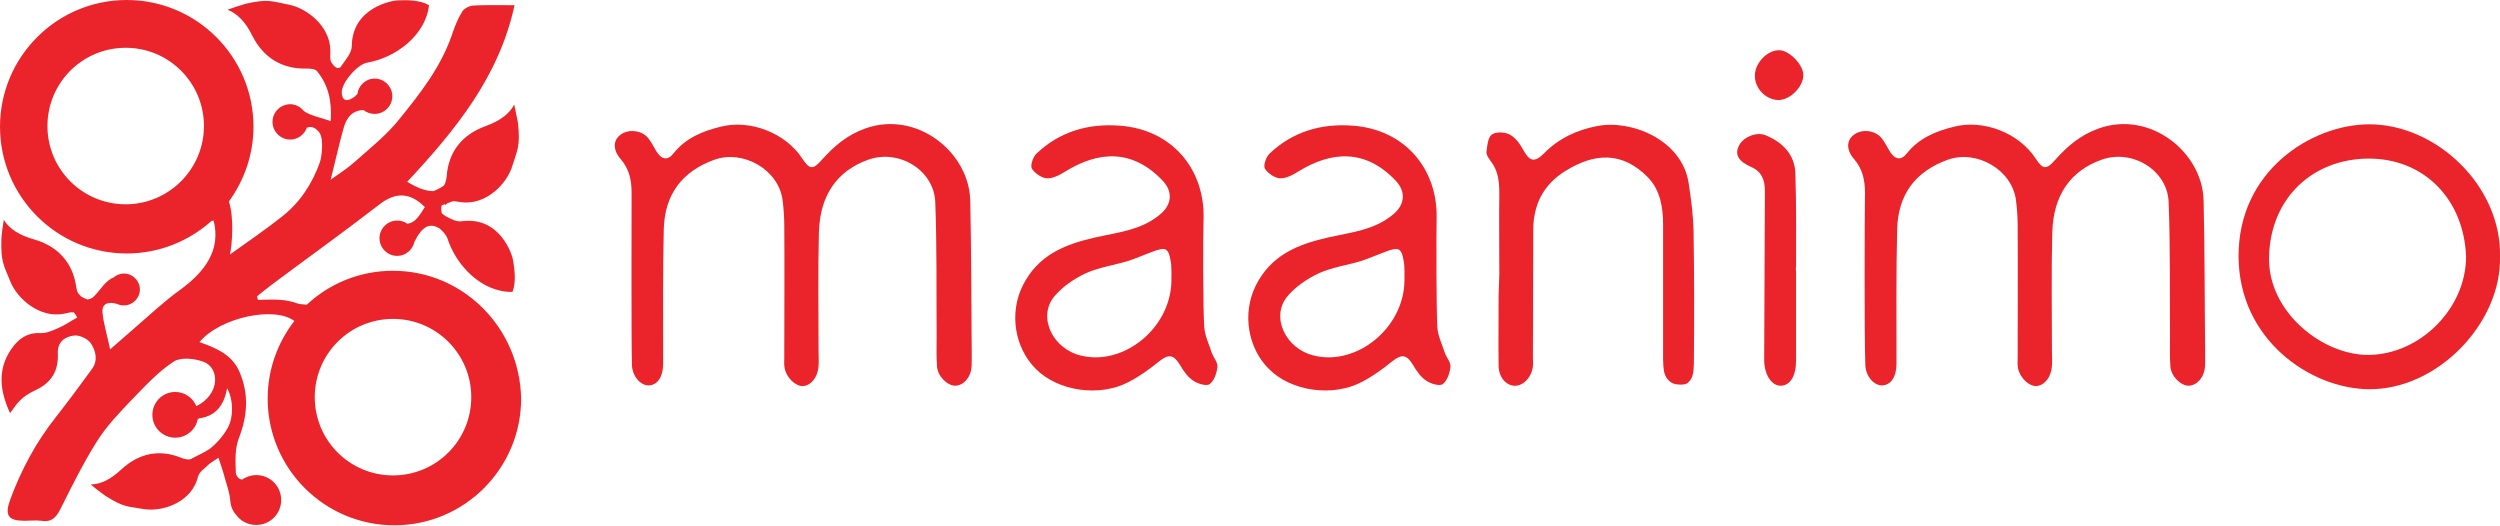 <?xml version="1.0" encoding="UTF-8"?> <svg xmlns="http://www.w3.org/2000/svg" viewBox="0 0 722 152"> <g fill="#ea242a" transform="translate(-.3 -2.6)"> <path d="m113.8 139.9c-12.5 0-22.6-10.1-22.6-22.6s10.1-22.6 22.6-22.6 22.6 10.1 22.6 22.6-10.1 22.6-22.6 22.6m-77.2-78.3c-12.5 0-22.6-10.1-22.6-22.6s10.1-22.6 22.6-22.6 22.6 10.1 22.6 22.6-10.2 22.6-22.6 22.6m77.2 19.2c-9.6 0-18.4 3.7-24.9 9.8-1.2-.1-2.3-.2-2.5-.3-1.6-.6-3.5-1-5.2-1.1-2.1-.2-4.3 0-6.4 0-.1-.3-.2-.7-.3-1 1.4-1.1 2.8-2.3 4.3-3.4 10.3-7.7 20.8-15.2 31-23.1 4.6-3.6 8.8-3.7 13.2.7-1.5 2.3-2.7 4.6-5.1 4.8-.8-.6-1.8-.9-2.9-.9-2.8 0-5.1 2.3-5.1 5.1s2.3 5.1 5.1 5.1c1.2 0 2.3-.4 3.1-1.1.1-.1.3-.2.4-.3.7-.7 1.3-1.7 1.5-2.7 2.2-4.4 4.4-5.7 7.4-3.7 1 .9 1.8 1.9 2.1 2.7 2.5 7.9 10 15.7 18.8 15.5 1.1-2.8.6-6.5.2-9-.2-1.6-3.7-12.9-14.9-11.4-1.4.2-3-.6-4.5-1.4-.3-.2-.7-.5-1-.7-.5-.3-.4-2.5-.2-2.5.3-.1.5-.2.8-.3.1.1.2.1.2.2.2-.2.4-.3.6-.5.5-.2 1.1-.4 1.6-.6.7 0 1.6.2 2.4.3 7.1.9 13.2-5.2 14.8-10.6 1.4-4.6 2.3-5.5 1.6-12.2-.1-.8-.9-4.5-1.1-5.4-1.4 2.7-4.1 4.7-8.2 6.2-7 2.5-10.8 7.6-11.3 14.5-.1 1-.4 2.5-1.1 2.9-.9.6-1.8 1-2.7 1.4-2.4 0-4.8-1-7.6-2.7 13.8-14.8 26.5-30.2 31-51-4.4 0-8.2-.1-12 .1-1.1.1-2.7.9-3.2 1.9-1.3 2.1-2.2 4.5-3 6.9-3.2 9.1-9 16.5-14.9 23.8-3.7 4.7-8.5 8.5-13 12.5-2 1.8-4.2 3.2-7 5.2 1.4-5.5 2.4-10.2 3.7-14.8.9-3.3 2.7-5.3 5.8-5.3.9.7 2 1.1 3.2 1.1 2.8 0 5.1-2.3 5.1-5.1s-2.3-5.1-5.1-5.1c-2.6 0-4.7 2-5 4.5-.3.3-.6.5-.9.8-1.4 1-3.4 1.8-3.6-1.2-.2-2.8 4.5-8.2 7.3-8.7 8.2-1.4 16.9-7.8 17.9-16.6-2.6-1.5-6.3-1.5-8.9-1.4-1.6 0-13.3 2-13.4 13.2 0 2-1.9 4.1-3.2 6-.1.2-1.2 1.2-2.7-1.3-.5-.8-.3-2.1-.3-3.2.1-7.1-6.7-12.5-12.2-13.5-4.7-.9-5.7-1.7-12.3-.2-.8.2-4.4 1.4-5.2 1.7 2.8 1.1 5.2 3.5 7.1 7.4 3.3 6.6 8.8 9.8 15.8 9.6 1 0 2.5.1 3 .8 3.2 4 4.3 8.5 3.9 14.4-2.9-1.1-5.7-1.5-7.7-2.9-.8-1-1.9-1.7-3.1-1.9-.2-.1-.5-.1-.7-.1-.1 0-.1 0-.2 0-2.8 0-5.1 2.3-5.1 5.1s2.3 5.1 5.1 5.1c2.2 0 4.1-1.4 4.8-3.4 1.2-.5 2.3-.2 3.5 1.2 1.7 2 .6 8 .3 8.7-2.2 6.2-5.7 11.6-10.9 15.7-4.7 3.7-9.6 7.1-15.1 11 .7-3.2 1.2-10.8-.3-15.3 4.4-6.1 7.1-13.5 7.1-21.6 0-20.2-16.4-36.6-36.6-36.6s-36.6 16.4-36.6 36.6 16.4 36.6 36.6 36.6c9.4 0 18-3.6 24.5-9.4.2 0 .4-.1.6-.1 2.1 8.5-2.4 14.7-9.8 20.1-4.6 3.3-8.7 7.2-13 10.9-2.1 1.8-4.1 3.6-7.1 6.2-.9-4.3-1.9-7.4-2.2-10.6-.3-2.7 1.8-3.2 3.9-2.6.1 0 .3.1.4.1.6.3 1.2.4 1.9.4 2.5 0 4.6-2.1 4.6-4.6s-2.1-4.6-4.6-4.6c-1.2 0-2.3.5-3.1 1.2-.3.1-.6.2-.8.4-2 1.2-3.2 3.6-5 5.2-.3.3-1 .6-1.6.7-.6-.2-1.2-.5-1.8-.8-.3-.4-.7-.7-1-1.1-.3-.6-.4-1.2-.5-1.8-1-6.9-5.2-11.7-12.3-13.7-4.2-1.2-7-3-8.6-5.6-.2.9-.7 4.6-.7 5.5-.2 6.7.7 7.6 2.5 12.1 2 5.2 8.6 10.9 15.6 9.5.9-.2 1.9-.5 2.8-.4.4.5.7.9 1 1.5-2 1.1-3.7 2.3-5.6 3.1-1.6.7-3.4 1.5-5 1.4-3.3-.2-5.7 1.2-7.6 3.5-4.7 5.8-4.6 12.3-1.2 19.6 1.7-2.1 2.5-4.4 7.5-6.7 4.5-2.1 6.5-5.6 6.3-10.4-.2-3.5 2.1-5 4.7-5.3 1.5-.2 3.9.9 4.8 2.2 1.4 2.1 2.2 4.9.4 7.4-3.4 4.7-6.9 9.4-10.5 14-5.7 7.2-10 15.2-13.2 23.9-1.6 4.5-.5 6 4.2 6 1.6 0 3.2-.2 4.8 0 3.5.6 4.7-1.6 6-4.3 3.2-6.4 6.4-12.8 10.2-18.8 2.7-4.3 6.3-8 9.8-11.7 3.9-4 7.7-8.2 12.3-11.2 2-1.3 6-.9 8.6.1 4.6 1.7 4.9 9.3-2.1 12.8-1-2.4-3.3-4.1-6.1-4.1-3.7 0-6.6 3-6.6 6.6 0 3.7 3 6.6 6.6 6.6 3.2 0 5.9-2.3 6.5-5.3.2-.2.3-.3.5-.3 4.9-.7 7.1-3.9 8-8.7 1.9 3.6 1.8 8.5.2 11.4-1.3 2.4-3.2 4.5-5.2 6.1-1 .7-3.5 2-4.8 2.6-.2.1-.4.2-.5.3-.7.4-2.1.1-3-.3-6.2-2.5-12.1-1.4-17.3 3.4-3 2.8-5.9 4.3-8.8 4.3.6.6 3.5 2.8 4.1 3.2 5.4 3.5 6.6 3.1 11.1 3.9 5.3.9 13.1-1.7 15.4-8.1.2-.6.4-1.4.7-2 .3-.4.5-.7.8-1 .5-.4 1.5-1.3 2.1-1.9.8-.6 1.8-1.2 2.7-1.8.7 2.2 1.4 4.1 1.9 6.1.6 2 1.3 4.1 1.5 6.2.1 1.7.7 3.1 1.7 4.2 1.3 1.8 3.4 2.9 5.8 2.9 4 0 7.2-3.2 7.2-7.2s-3.2-7.2-7.2-7.2c-1.5 0-2.9.5-4.1 1.3-1.2-.1-1.8-1.4-1.8-2.1-.1-3.3-.3-6.9.9-9.9 2.5-6.5 2.9-12.7.2-19-2.1-5.1-6.8-7-11.6-8.7 6.1-7.3 21.9-10.4 27.4-6.1-4.8 6.2-7.7 14-7.7 22.4 0 20.2 16.4 36.6 36.6 36.6s36.6-16.4 36.6-36.6c-.4-20.5-16.8-36.9-37-36.9"></path> <path d="m182.7 58.2c0-3.6-.7-6.8-3.1-9.6-2.3-2.6-2.3-5.4-.2-7 2.2-1.8 6.2-1.5 8.1.9.9 1.1 1.5 2.4 2.3 3.7 1.5 2.5 3.3 2.9 5 .7 3.5-4.4 8.3-6.4 13.6-7.7 8.5-2.2 18.8 1.8 23.6 9.2 2.1 3.2 3.1 3.3 5.7.3 3.5-3.9 7.2-7.1 12.5-9 14.9-5.3 30 6.9 30.3 20.8.3 13.2.3 26.4.4 39.6 0 2.8.1 5.6 0 8.3-.2 3.2-2.3 5.5-4.7 5.6-2.3 0-5.1-2.7-5.3-5.6s-.1-5.8-.1-8.6c-.1-13 .1-26-.4-38.9-.4-9.2-10.5-15.3-19.3-12.2-9 3.2-14 10.2-14.3 21-.3 11.4-.1 22.8-.1 34.3 0 1.4.1 2.9 0 4.3-.2 3.2-2.1 5.6-4.5 5.8-2.1.1-4.8-2.4-5.3-5.2-.2-1-.1-2-.1-3 0-12.8.1-25.5 0-38.3 0-2.4-.2-4.9-.5-7.3-1.2-8.7-11.3-14.5-19.6-11.6-9.5 3.4-14.4 10.1-14.7 20-.3 12.4-.2 24.8-.2 37.3v1.7c0 3.7-1.6 6.1-4.1 6.2-2.4.1-4.9-2.7-4.9-6.1-.2-7.5-.1-41.6-.1-49.6"></path> <path d="m338.6 83.9c0-1.4.1-4.4-.2-5.8-.2-1.2-.5-2.9-1.4-3.4-.8-.5-2.5.1-3.6.5-2.5.9-4.9 2-7.4 2.8-4 1.2-8.3 1.8-12.1 3.5-3.4 1.6-6.8 3.9-9.2 6.8-4.8 6-.3 15.1 7.8 17 12.2 3 25.8-7.8 26.1-21.4m9.5 13.3c.2 2.5 1.4 4.9 2.2 7.4.5 1.3 1.7 2.7 1.6 3.9-.2 1.8-.9 4-2.2 5-.8.7-3.4 0-4.7-.9-1.6-1-2.8-2.7-3.8-4.4-1.9-3.2-3.3-3.5-6.2-1.2-2.7 2.2-5.6 4.3-8.7 5.9-8.3 4.4-20.4 2.8-26.9-3.8-6-6-7.7-15.9-3.8-23.9 4.4-8.9 12.1-12 20.9-14 6.6-1.5 13.6-2.1 19.1-6.9 3.2-2.8 3.4-6.5.4-9.6-8.7-9.1-18.4-8.5-28-2.6-1.6 1-3.6 2.1-5.4 2-1.5-.1-3.5-1.5-4.3-2.8-.5-.9.3-3.3 1.3-4.3 6.7-6.4 15-8.8 24.1-8.1 15 1.1 24.4 12.4 24.2 26.5-.2 5.2-.2 26.2.2 31.8"></path> <path d="m712.5 76.7c-.6-16.4-12-28.4-28.3-28.3-15.6.1-28.2 11-28.6 28.4-.4 16 15.6 28.4 28.7 28.3 14.9-.1 28.2-13.4 28.2-28.4m9.8.1c.4 19.2-18.2 38.5-38 38.2-16.8-.2-37.4-14.3-37.5-38.3-.1-24.8 21-38 37.4-38.2 19.6-.2 38.6 17.8 38.1 38.3"></path> <path d="m433.3 81.8c0-7.8-.1-15.5 0-23.3 0-3.4-.3-6.6-2.5-9.4-.6-.8-1.3-1.8-1.2-2.7.2-1.7.4-4.1 1.5-4.9 1.1-.9 3.7-.8 5.1-.1 1.6.8 3 2.6 3.9 4.3 1.9 3.5 3.3 4 6.1 1.2 4.3-4.4 9.6-6.8 15.4-7.9 9.4-1.9 24.5 3.7 26.4 16.6.7 4.6 1.3 9.2 1.4 13.8.2 12.3.2 24.6.1 36.9 0 1.6 0 4.5-.8 5.7-.9 1.3-1.4 1.9-4.1 1.6-1.5-.1-3.2-1.3-3.7-3.6-.2-1.1-.3-2.4-.3-3.6 0-13 0-25.9 0-38.9 0-5-.8-9.9-4.3-13.6-7.6-7.8-15.7-7-23.8-2-6.4 3.9-9.4 9.7-9.4 17.2 0 12.3-.1 24.6-.1 36.9 0 .8.1 1.6 0 2.3-.2 2.9-2.5 5.6-5 5.7-2.6.1-4.8-2.3-4.9-5.6-.1-6.9 0-13.7 0-20.6.1-2 .1-4 .2-6-.1 0 0 0 0 0"></path> <path d="m519 81.1v25.6c0 4.5-1.7 7.3-4.5 7.3-2.6 0-4.7-3.3-4.7-7.4.1-16.3.1-32.5.2-48.8 0-3.1-.8-5.6-4-7-3.6-1.6-4.7-3.5-3.6-5.9 1.1-2.6 5.1-4.4 7.9-3.2 4.8 2 8.3 5.5 8.5 10.9.3 9 .2 17.9.2 26.9-.1.5-.1 1 0 1.6-.1 0 0 0 0 0"></path> <path d="m513.9 31.5c-3.7-.1-6.9-3.4-6.8-7.2.1-3.6 3.6-7.2 7-7.2 3 0 7.1 4.3 7 7.3-.1 3.4-3.9 7.1-7.2 7.1"></path> <path d="m405.9 83.9c0-1.4.1-4.4-.2-5.8-.2-1.2-.5-2.9-1.4-3.4-.8-.5-2.5.1-3.6.5-2.5.9-4.9 2-7.4 2.8-4 1.2-8.3 1.8-12.1 3.5-3.4 1.6-6.8 3.9-9.2 6.8-4.8 6-.3 15.1 7.8 17 12.2 3 25.8-7.8 26.1-21.4m9.5 13.3c.2 2.5 1.4 4.9 2.2 7.4.5 1.3 1.7 2.7 1.6 3.9-.2 1.8-.9 4-2.2 5-.8.7-3.4 0-4.7-.9-1.6-1-2.8-2.7-3.8-4.4-1.9-3.2-3.3-3.5-6.2-1.2-2.7 2.2-5.6 4.3-8.7 5.9-8.3 4.4-20.4 2.8-26.9-3.8-6-6-7.7-15.9-3.8-23.9 4.4-8.9 12.1-12 20.9-14 6.6-1.5 13.6-2.1 19.1-6.9 3.2-2.8 3.4-6.5.4-9.6-8.7-9.1-18.4-8.5-28-2.6-1.6 1-3.6 2.1-5.4 2-1.5-.1-3.5-1.5-4.3-2.8-.5-.9.3-3.3 1.3-4.3 6.7-6.4 15-8.8 24.1-8.1 15 1.1 24.4 12.4 24.2 26.5-.1 5.2-.1 26.2.2 31.8"></path> <path d="m538.9 58.2c0-3.6-.7-6.8-3.1-9.6-2.3-2.6-2.3-5.4-.2-7 2.2-1.8 6.2-1.5 8.1.9.9 1.1 1.5 2.4 2.3 3.7 1.5 2.5 3.3 2.9 5 .7 3.5-4.4 8.3-6.4 13.6-7.7 8.5-2.2 18.8 1.8 23.6 9.2 2.1 3.2 3.1 3.3 5.7.3 3.5-3.9 7.2-7.1 12.5-9 14.9-5.3 30 6.9 30.3 20.8.3 13.2.3 26.4.4 39.6 0 2.8.1 5.6 0 8.3-.2 3.2-2.3 5.5-4.7 5.6-2.3 0-5.1-2.7-5.3-5.6s-.1-5.8-.1-8.6c-.1-13 .1-26-.4-38.9-.4-9.2-10.5-15.3-19.3-12.2-9 3.2-14 10.2-14.3 21-.3 11.4-.1 22.8-.1 34.3 0 1.4.1 2.9 0 4.3-.2 3.2-2.1 5.6-4.5 5.8-2.1.1-4.8-2.4-5.3-5.2-.2-1-.1-2-.1-3 0-12.8.1-25.5 0-38.3 0-2.4-.2-4.9-.5-7.3-1.2-8.7-11.3-14.5-19.6-11.6-9.5 3.4-14.4 10.1-14.7 20-.3 12.4-.2 24.8-.2 37.3v1.7c0 3.7-1.6 6.1-4.1 6.2-2.4.1-4.9-2.7-4.9-6.1-.3-7.5-.2-41.6-.1-49.6"></path> </g> </svg> 